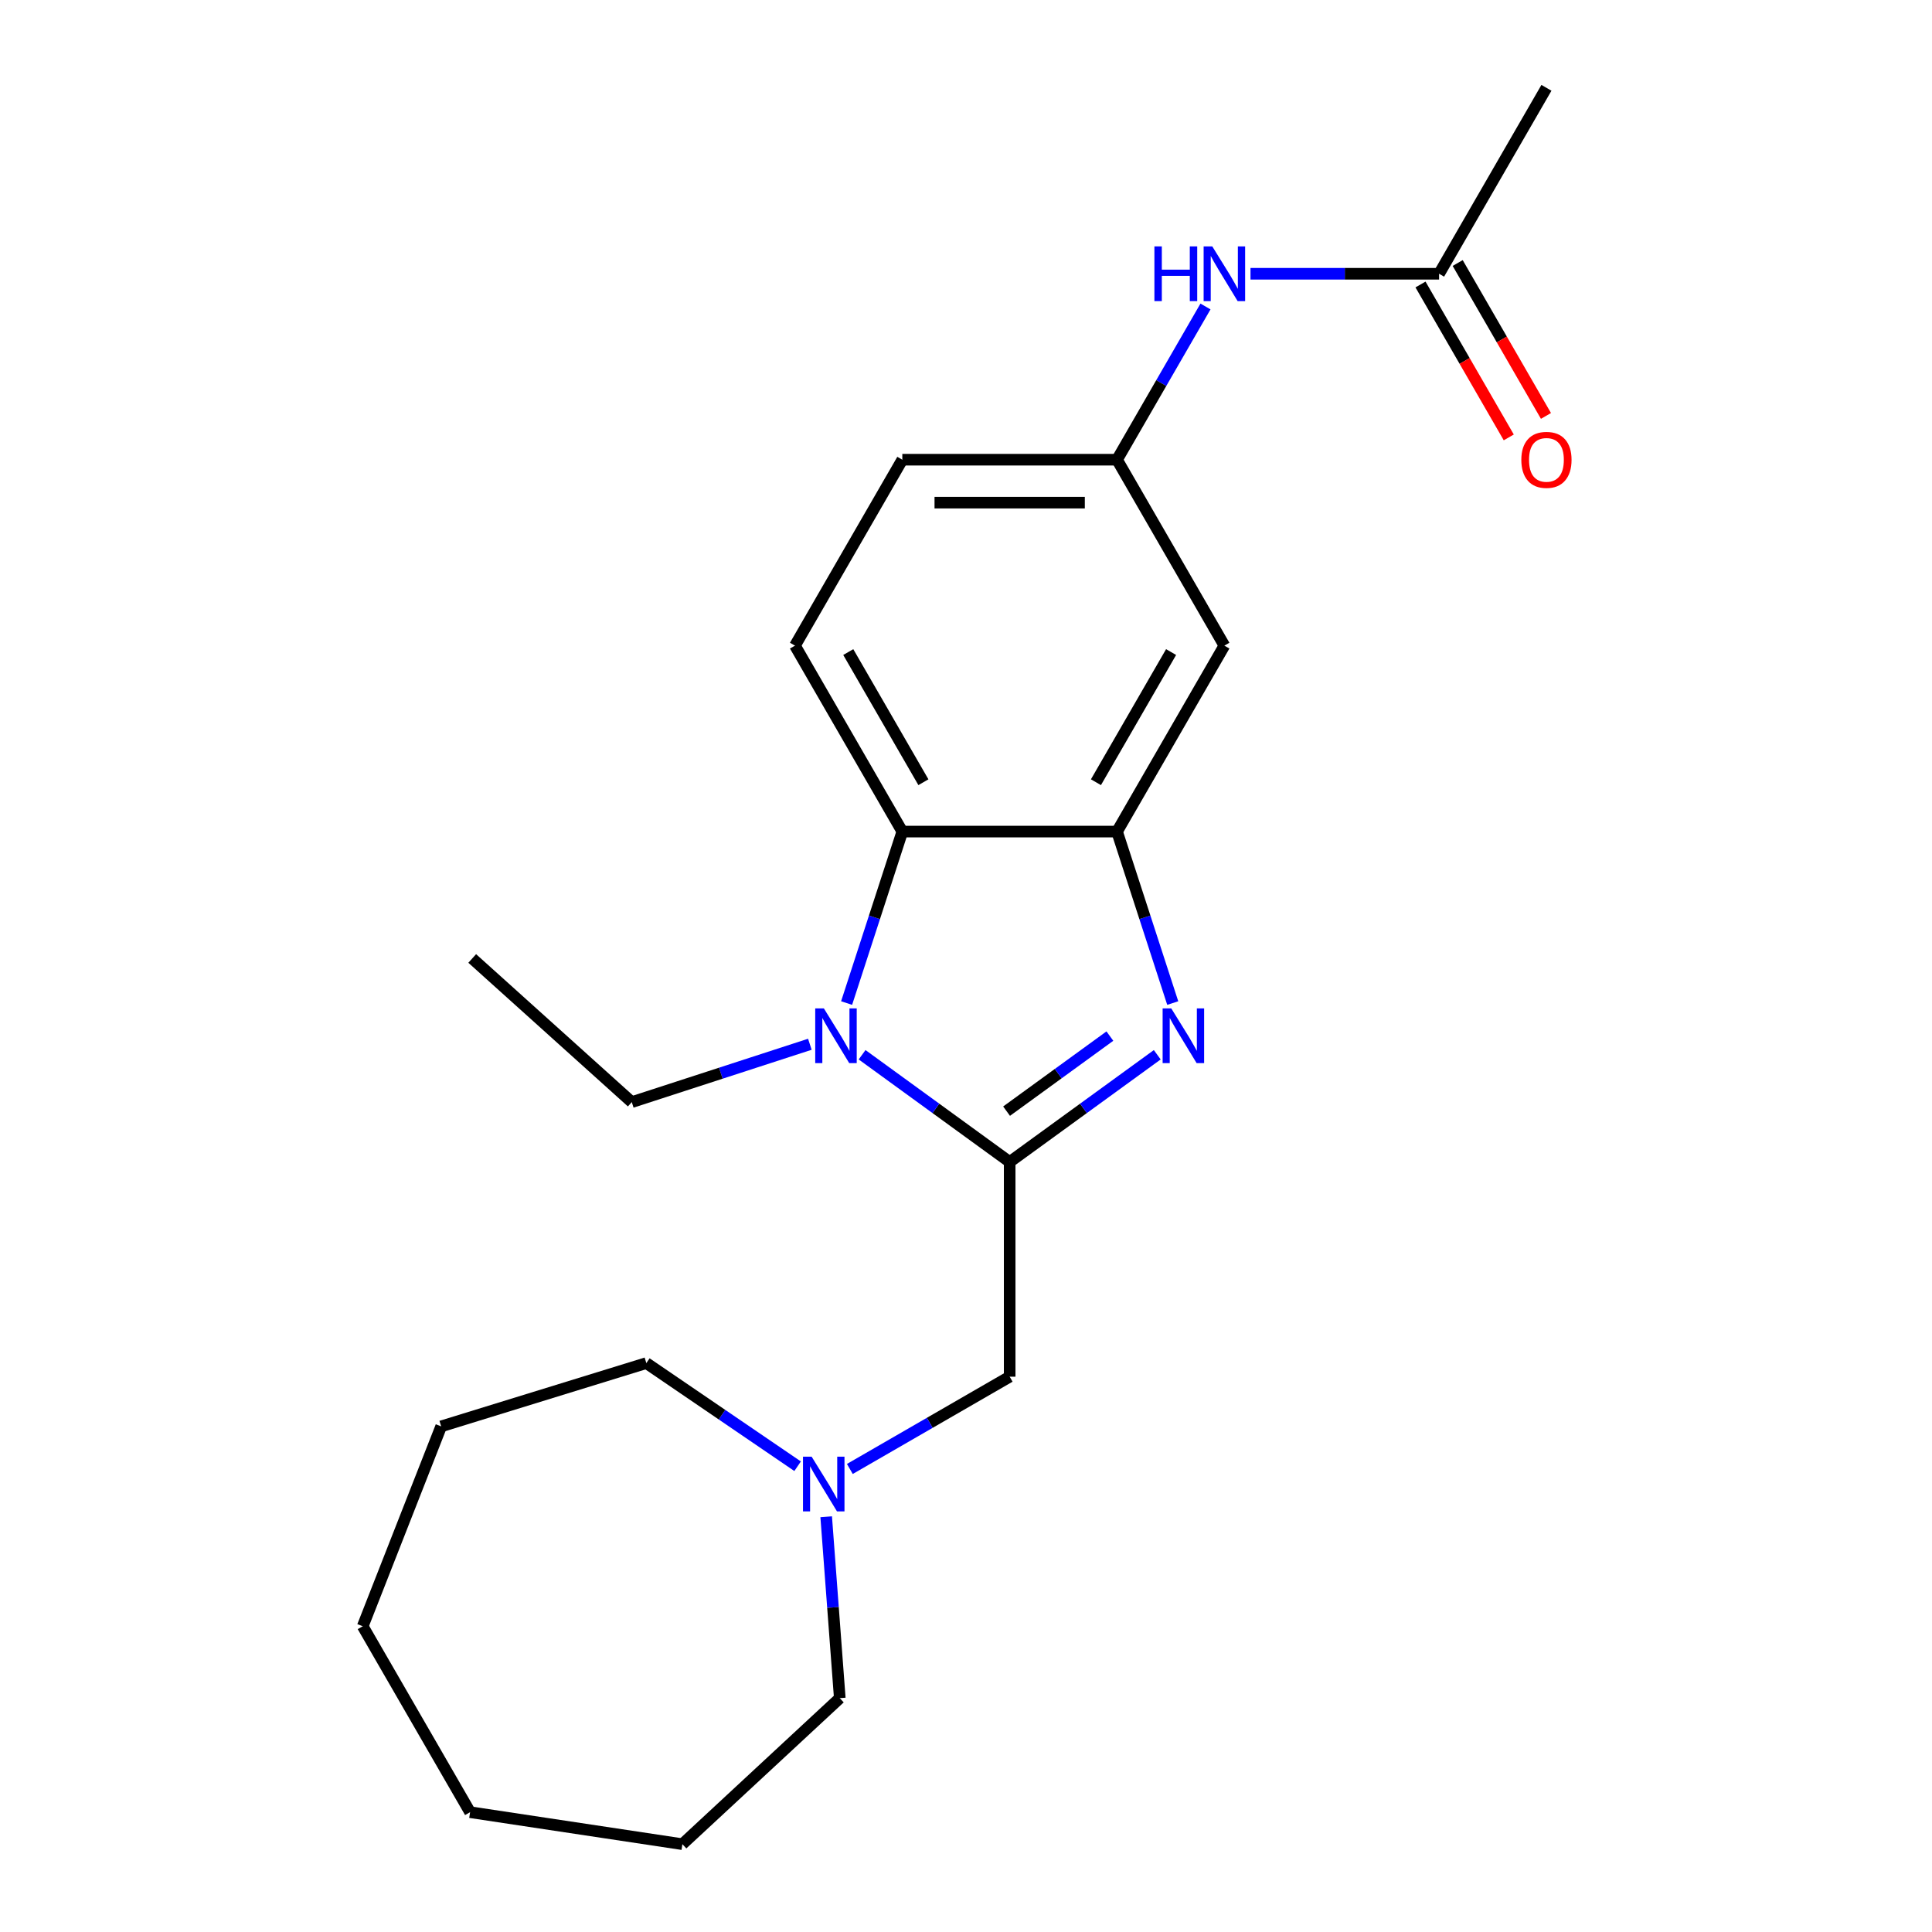 <?xml version='1.0' encoding='iso-8859-1'?>
<svg version='1.1' baseProfile='full'
              xmlns='http://www.w3.org/2000/svg'
                      xmlns:rdkit='http://www.rdkit.org/xml'
                      xmlns:xlink='http://www.w3.org/1999/xlink'
                  xml:space='preserve'
width='1000px' height='1000px' viewBox='0 0 1000 1000'>
<!-- END OF HEADER -->
<rect style='opacity:1.0;fill:#FFFFFF;stroke:none' width='1000' height='1000' x='0' y='0'> </rect>
<path class='bond-0' d='M 522.606,601.439 L 560.8,573.689' style='fill:none;fill-rule:evenodd;stroke:#000000;stroke-width:6px;stroke-linecap:butt;stroke-linejoin:miter;stroke-opacity:1' />
<path class='bond-0' d='M 560.8,573.689 L 598.995,545.939' style='fill:none;fill-rule:evenodd;stroke:#0000FF;stroke-width:6px;stroke-linecap:butt;stroke-linejoin:miter;stroke-opacity:1' />
<path class='bond-0' d='M 521,575.133 L 547.736,555.708' style='fill:none;fill-rule:evenodd;stroke:#000000;stroke-width:6px;stroke-linecap:butt;stroke-linejoin:miter;stroke-opacity:1' />
<path class='bond-0' d='M 547.736,555.708 L 574.472,536.283' style='fill:none;fill-rule:evenodd;stroke:#0000FF;stroke-width:6px;stroke-linecap:butt;stroke-linejoin:miter;stroke-opacity:1' />
<path class='bond-1' d='M 522.606,601.439 L 484.412,573.689' style='fill:none;fill-rule:evenodd;stroke:#000000;stroke-width:6px;stroke-linecap:butt;stroke-linejoin:miter;stroke-opacity:1' />
<path class='bond-1' d='M 484.412,573.689 L 446.217,545.939' style='fill:none;fill-rule:evenodd;stroke:#0000FF;stroke-width:6px;stroke-linecap:butt;stroke-linejoin:miter;stroke-opacity:1' />
<path class='bond-4' d='M 522.606,601.439 L 522.606,712.57' style='fill:none;fill-rule:evenodd;stroke:#000000;stroke-width:6px;stroke-linecap:butt;stroke-linejoin:miter;stroke-opacity:1' />
<path class='bond-2' d='M 607.01,519.179 L 592.591,474.802' style='fill:none;fill-rule:evenodd;stroke:#0000FF;stroke-width:6px;stroke-linecap:butt;stroke-linejoin:miter;stroke-opacity:1' />
<path class='bond-2' d='M 592.591,474.802 L 578.172,430.425' style='fill:none;fill-rule:evenodd;stroke:#000000;stroke-width:6px;stroke-linecap:butt;stroke-linejoin:miter;stroke-opacity:1' />
<path class='bond-3' d='M 438.202,519.179 L 452.621,474.802' style='fill:none;fill-rule:evenodd;stroke:#0000FF;stroke-width:6px;stroke-linecap:butt;stroke-linejoin:miter;stroke-opacity:1' />
<path class='bond-3' d='M 452.621,474.802 L 467.04,430.425' style='fill:none;fill-rule:evenodd;stroke:#000000;stroke-width:6px;stroke-linecap:butt;stroke-linejoin:miter;stroke-opacity:1' />
<path class='bond-13' d='M 419.18,540.51 L 373.093,555.484' style='fill:none;fill-rule:evenodd;stroke:#0000FF;stroke-width:6px;stroke-linecap:butt;stroke-linejoin:miter;stroke-opacity:1' />
<path class='bond-13' d='M 373.093,555.484 L 327.006,570.459' style='fill:none;fill-rule:evenodd;stroke:#000000;stroke-width:6px;stroke-linecap:butt;stroke-linejoin:miter;stroke-opacity:1' />
<path class='bond-5' d='M 578.172,430.425 L 633.737,334.183' style='fill:none;fill-rule:evenodd;stroke:#000000;stroke-width:6px;stroke-linecap:butt;stroke-linejoin:miter;stroke-opacity:1' />
<path class='bond-5' d='M 567.258,404.876 L 606.154,337.506' style='fill:none;fill-rule:evenodd;stroke:#000000;stroke-width:6px;stroke-linecap:butt;stroke-linejoin:miter;stroke-opacity:1' />
<path class='bond-22' d='M 578.172,430.425 L 467.04,430.425' style='fill:none;fill-rule:evenodd;stroke:#000000;stroke-width:6px;stroke-linecap:butt;stroke-linejoin:miter;stroke-opacity:1' />
<path class='bond-7' d='M 467.04,430.425 L 411.475,334.183' style='fill:none;fill-rule:evenodd;stroke:#000000;stroke-width:6px;stroke-linecap:butt;stroke-linejoin:miter;stroke-opacity:1' />
<path class='bond-7' d='M 477.954,404.876 L 439.058,337.506' style='fill:none;fill-rule:evenodd;stroke:#000000;stroke-width:6px;stroke-linecap:butt;stroke-linejoin:miter;stroke-opacity:1' />
<path class='bond-6' d='M 522.606,712.57 L 481.244,736.451' style='fill:none;fill-rule:evenodd;stroke:#000000;stroke-width:6px;stroke-linecap:butt;stroke-linejoin:miter;stroke-opacity:1' />
<path class='bond-6' d='M 481.244,736.451 L 439.882,760.331' style='fill:none;fill-rule:evenodd;stroke:#0000FF;stroke-width:6px;stroke-linecap:butt;stroke-linejoin:miter;stroke-opacity:1' />
<path class='bond-10' d='M 633.737,334.183 L 578.172,237.94' style='fill:none;fill-rule:evenodd;stroke:#000000;stroke-width:6px;stroke-linecap:butt;stroke-linejoin:miter;stroke-opacity:1' />
<path class='bond-14' d='M 427.633,785.074 L 431.15,832.016' style='fill:none;fill-rule:evenodd;stroke:#0000FF;stroke-width:6px;stroke-linecap:butt;stroke-linejoin:miter;stroke-opacity:1' />
<path class='bond-14' d='M 431.15,832.016 L 434.668,878.957' style='fill:none;fill-rule:evenodd;stroke:#000000;stroke-width:6px;stroke-linecap:butt;stroke-linejoin:miter;stroke-opacity:1' />
<path class='bond-15' d='M 412.845,758.92 L 373.694,732.227' style='fill:none;fill-rule:evenodd;stroke:#0000FF;stroke-width:6px;stroke-linecap:butt;stroke-linejoin:miter;stroke-opacity:1' />
<path class='bond-15' d='M 373.694,732.227 L 334.542,705.534' style='fill:none;fill-rule:evenodd;stroke:#000000;stroke-width:6px;stroke-linecap:butt;stroke-linejoin:miter;stroke-opacity:1' />
<path class='bond-12' d='M 411.475,334.183 L 467.04,237.94' style='fill:none;fill-rule:evenodd;stroke:#000000;stroke-width:6px;stroke-linecap:butt;stroke-linejoin:miter;stroke-opacity:1' />
<path class='bond-8' d='M 744.869,141.697 L 696.062,141.697' style='fill:none;fill-rule:evenodd;stroke:#000000;stroke-width:6px;stroke-linecap:butt;stroke-linejoin:miter;stroke-opacity:1' />
<path class='bond-8' d='M 696.062,141.697 L 647.256,141.697' style='fill:none;fill-rule:evenodd;stroke:#0000FF;stroke-width:6px;stroke-linecap:butt;stroke-linejoin:miter;stroke-opacity:1' />
<path class='bond-11' d='M 735.245,147.254 L 758.092,186.826' style='fill:none;fill-rule:evenodd;stroke:#000000;stroke-width:6px;stroke-linecap:butt;stroke-linejoin:miter;stroke-opacity:1' />
<path class='bond-11' d='M 758.092,186.826 L 780.939,226.398' style='fill:none;fill-rule:evenodd;stroke:#FF0000;stroke-width:6px;stroke-linecap:butt;stroke-linejoin:miter;stroke-opacity:1' />
<path class='bond-11' d='M 754.493,136.141 L 777.34,175.713' style='fill:none;fill-rule:evenodd;stroke:#000000;stroke-width:6px;stroke-linecap:butt;stroke-linejoin:miter;stroke-opacity:1' />
<path class='bond-11' d='M 777.34,175.713 L 800.187,215.285' style='fill:none;fill-rule:evenodd;stroke:#FF0000;stroke-width:6px;stroke-linecap:butt;stroke-linejoin:miter;stroke-opacity:1' />
<path class='bond-16' d='M 744.869,141.697 L 800.435,45.455' style='fill:none;fill-rule:evenodd;stroke:#000000;stroke-width:6px;stroke-linecap:butt;stroke-linejoin:miter;stroke-opacity:1' />
<path class='bond-9' d='M 623.958,158.636 L 601.065,198.288' style='fill:none;fill-rule:evenodd;stroke:#0000FF;stroke-width:6px;stroke-linecap:butt;stroke-linejoin:miter;stroke-opacity:1' />
<path class='bond-9' d='M 601.065,198.288 L 578.172,237.94' style='fill:none;fill-rule:evenodd;stroke:#000000;stroke-width:6px;stroke-linecap:butt;stroke-linejoin:miter;stroke-opacity:1' />
<path class='bond-23' d='M 578.172,237.94 L 467.04,237.94' style='fill:none;fill-rule:evenodd;stroke:#000000;stroke-width:6px;stroke-linecap:butt;stroke-linejoin:miter;stroke-opacity:1' />
<path class='bond-23' d='M 561.502,260.166 L 483.71,260.166' style='fill:none;fill-rule:evenodd;stroke:#000000;stroke-width:6px;stroke-linecap:butt;stroke-linejoin:miter;stroke-opacity:1' />
<path class='bond-17' d='M 327.006,570.459 L 244.42,496.098' style='fill:none;fill-rule:evenodd;stroke:#000000;stroke-width:6px;stroke-linecap:butt;stroke-linejoin:miter;stroke-opacity:1' />
<path class='bond-18' d='M 434.668,878.957 L 353.203,954.545' style='fill:none;fill-rule:evenodd;stroke:#000000;stroke-width:6px;stroke-linecap:butt;stroke-linejoin:miter;stroke-opacity:1' />
<path class='bond-19' d='M 334.542,705.534 L 228.348,738.29' style='fill:none;fill-rule:evenodd;stroke:#000000;stroke-width:6px;stroke-linecap:butt;stroke-linejoin:miter;stroke-opacity:1' />
<path class='bond-20' d='M 353.203,954.545 L 243.313,937.982' style='fill:none;fill-rule:evenodd;stroke:#000000;stroke-width:6px;stroke-linecap:butt;stroke-linejoin:miter;stroke-opacity:1' />
<path class='bond-21' d='M 228.348,738.29 L 187.747,841.74' style='fill:none;fill-rule:evenodd;stroke:#000000;stroke-width:6px;stroke-linecap:butt;stroke-linejoin:miter;stroke-opacity:1' />
<path class='bond-24' d='M 243.313,937.982 L 187.747,841.74' style='fill:none;fill-rule:evenodd;stroke:#000000;stroke-width:6px;stroke-linecap:butt;stroke-linejoin:miter;stroke-opacity:1' />
<path  class='atom-1' d='M 606.253 521.958
L 615.533 536.958
Q 616.453 538.438, 617.933 541.118
Q 619.413 543.798, 619.493 543.958
L 619.493 521.958
L 623.253 521.958
L 623.253 550.278
L 619.373 550.278
L 609.413 533.878
Q 608.253 531.958, 607.013 529.758
Q 605.813 527.558, 605.453 526.878
L 605.453 550.278
L 601.773 550.278
L 601.773 521.958
L 606.253 521.958
' fill='#0000FF'/>
<path  class='atom-2' d='M 426.439 521.958
L 435.719 536.958
Q 436.639 538.438, 438.119 541.118
Q 439.599 543.798, 439.679 543.958
L 439.679 521.958
L 443.439 521.958
L 443.439 550.278
L 439.559 550.278
L 429.599 533.878
Q 428.439 531.958, 427.199 529.758
Q 425.999 527.558, 425.639 526.878
L 425.639 550.278
L 421.959 550.278
L 421.959 521.958
L 426.439 521.958
' fill='#0000FF'/>
<path  class='atom-7' d='M 420.103 753.976
L 429.383 768.976
Q 430.303 770.456, 431.783 773.136
Q 433.263 775.816, 433.343 775.976
L 433.343 753.976
L 437.103 753.976
L 437.103 782.296
L 433.223 782.296
L 423.263 765.896
Q 422.103 763.976, 420.863 761.776
Q 419.663 759.576, 419.303 758.896
L 419.303 782.296
L 415.623 782.296
L 415.623 753.976
L 420.103 753.976
' fill='#0000FF'/>
<path  class='atom-10' d='M 597.517 127.537
L 601.357 127.537
L 601.357 139.577
L 615.837 139.577
L 615.837 127.537
L 619.677 127.537
L 619.677 155.857
L 615.837 155.857
L 615.837 142.777
L 601.357 142.777
L 601.357 155.857
L 597.517 155.857
L 597.517 127.537
' fill='#0000FF'/>
<path  class='atom-10' d='M 627.477 127.537
L 636.757 142.537
Q 637.677 144.017, 639.157 146.697
Q 640.637 149.377, 640.717 149.537
L 640.717 127.537
L 644.477 127.537
L 644.477 155.857
L 640.597 155.857
L 630.637 139.457
Q 629.477 137.537, 628.237 135.337
Q 627.037 133.137, 626.677 132.457
L 626.677 155.857
L 622.997 155.857
L 622.997 127.537
L 627.477 127.537
' fill='#0000FF'/>
<path  class='atom-12' d='M 787.435 238.02
Q 787.435 231.22, 790.795 227.42
Q 794.155 223.62, 800.435 223.62
Q 806.715 223.62, 810.075 227.42
Q 813.435 231.22, 813.435 238.02
Q 813.435 244.9, 810.035 248.82
Q 806.635 252.7, 800.435 252.7
Q 794.195 252.7, 790.795 248.82
Q 787.435 244.94, 787.435 238.02
M 800.435 249.5
Q 804.755 249.5, 807.075 246.62
Q 809.435 243.7, 809.435 238.02
Q 809.435 232.46, 807.075 229.66
Q 804.755 226.82, 800.435 226.82
Q 796.115 226.82, 793.755 229.62
Q 791.435 232.42, 791.435 238.02
Q 791.435 243.74, 793.755 246.62
Q 796.115 249.5, 800.435 249.5
' fill='#FF0000'/>
</svg>

